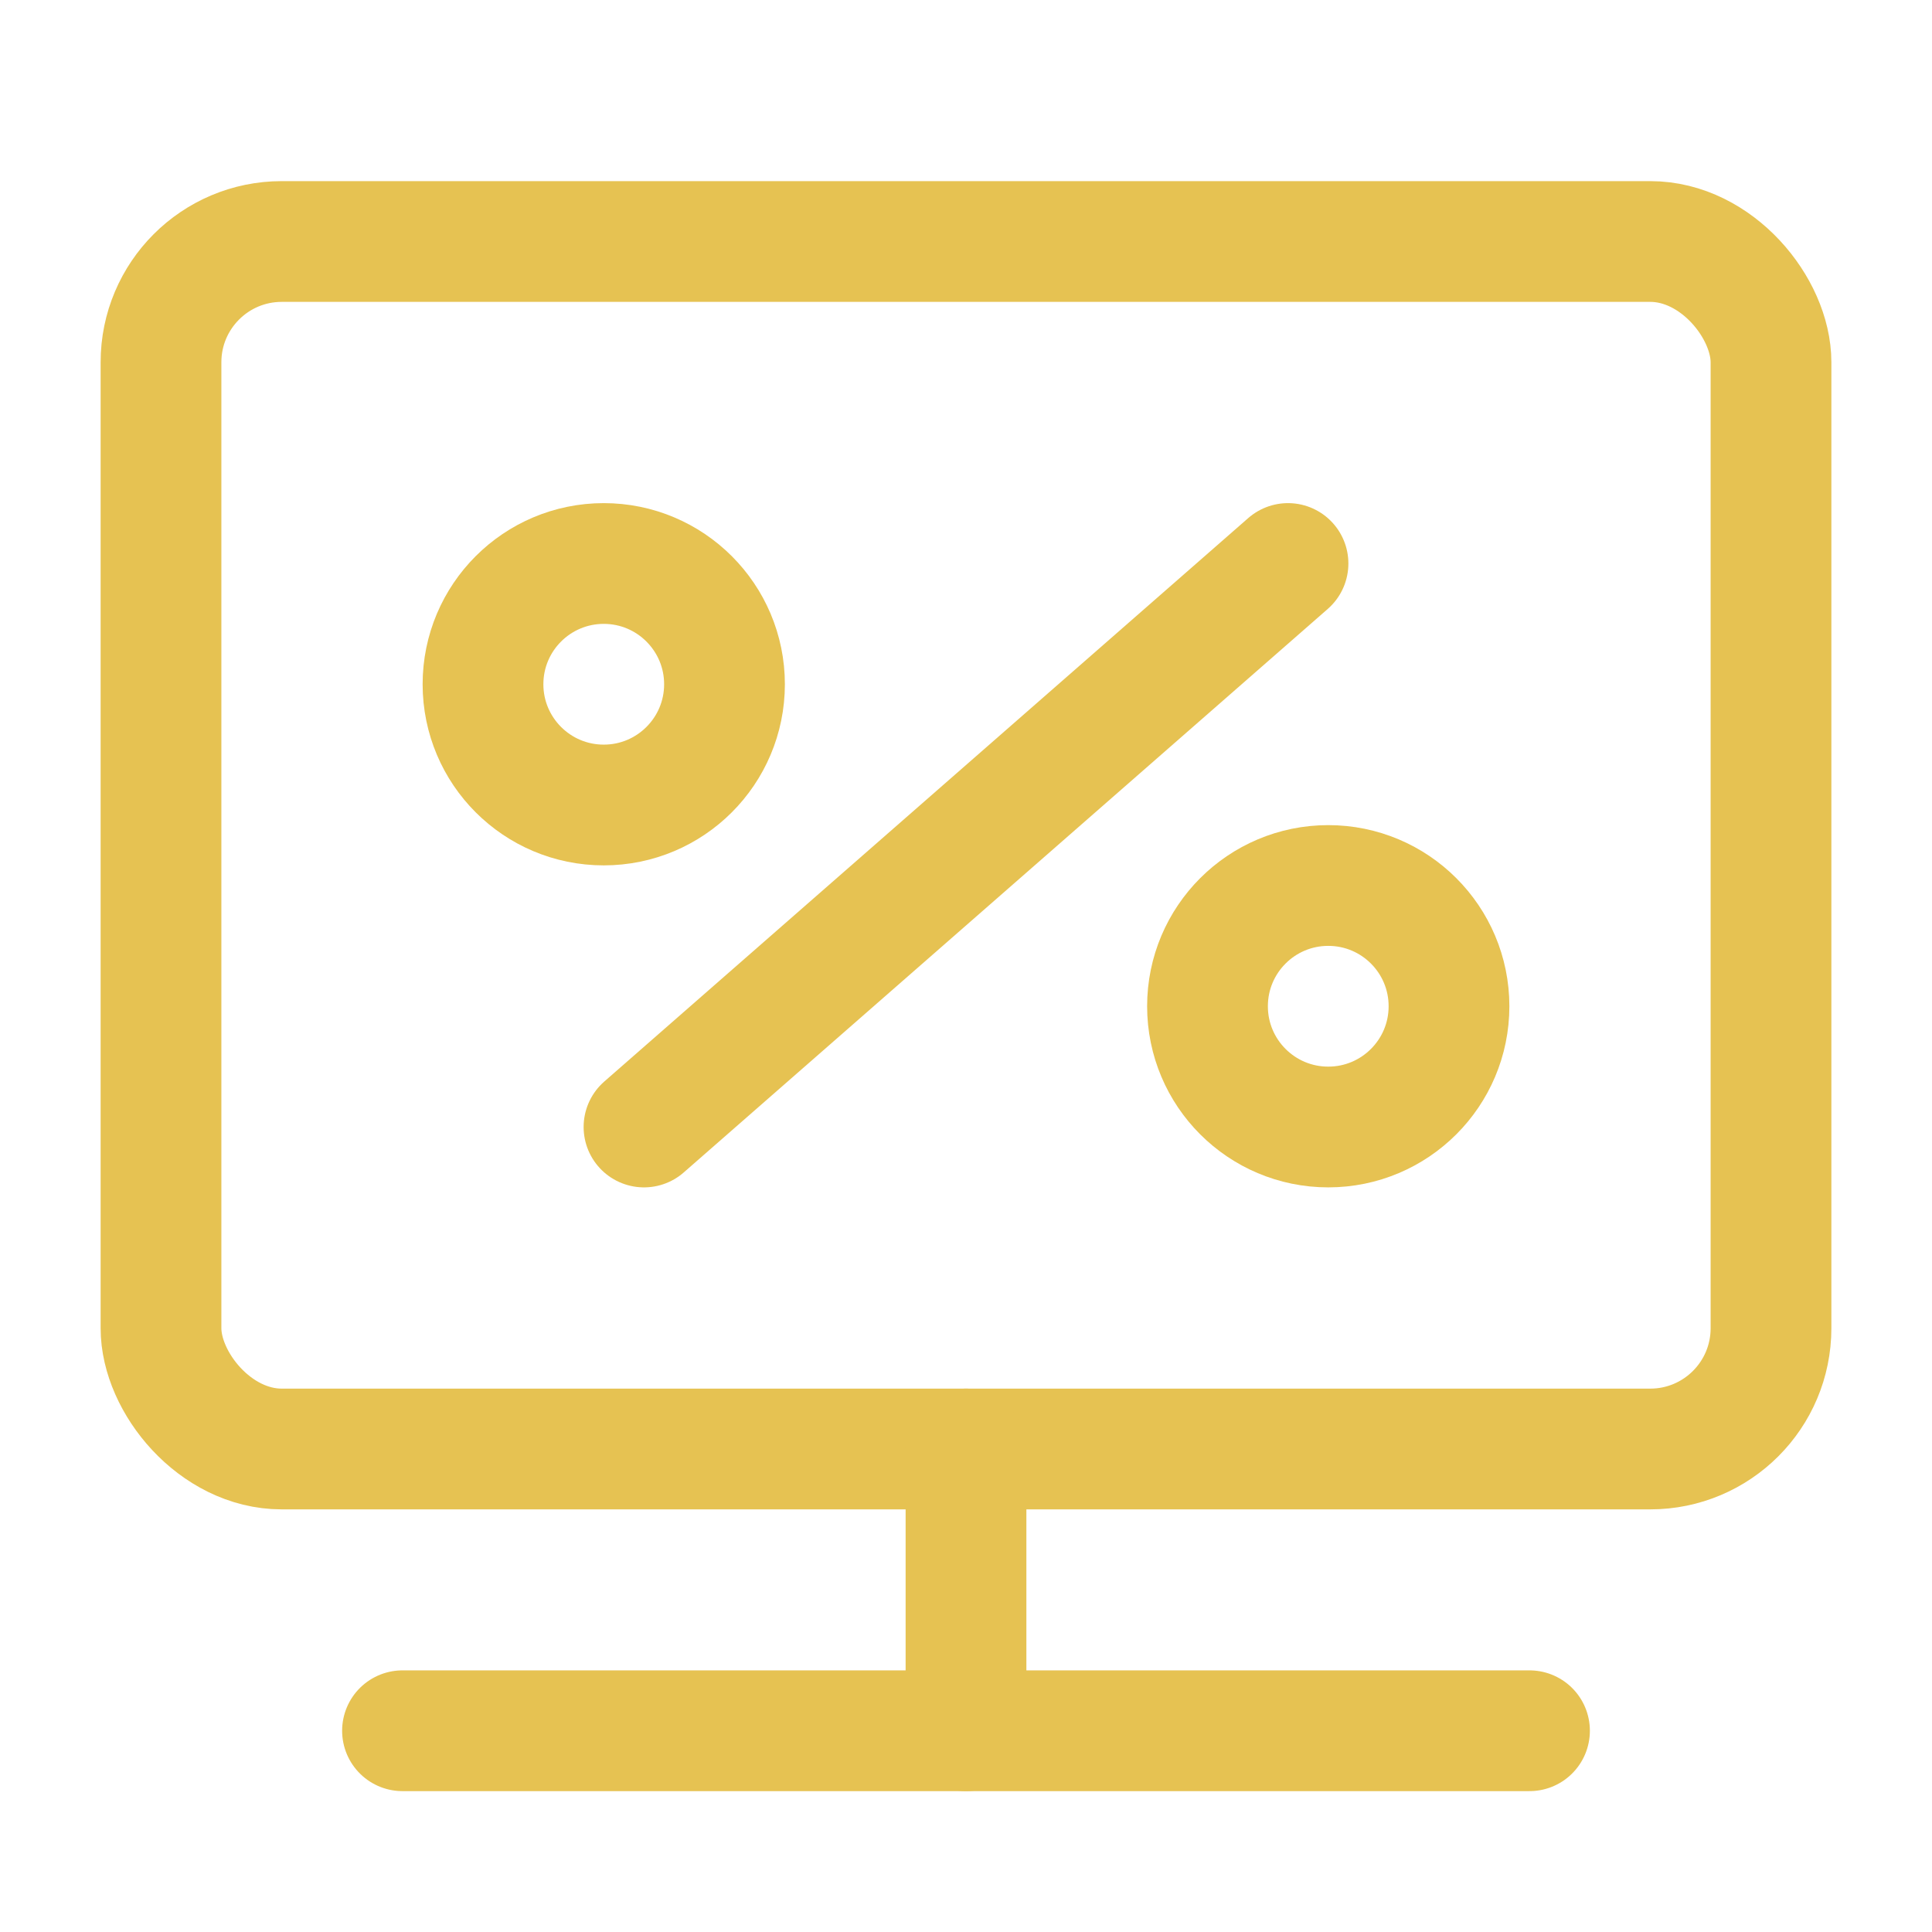 <?xml version="1.0" encoding="UTF-8"?><svg width="44" height="44" viewBox="0 0 48 48" fill="none" xmlns="http://www.w3.org/2000/svg"><rect x="4" y="6" width="40" height="30" rx="3" fill="none" stroke="#E6C252" stroke-width="3" stroke-linecap="round" stroke-linejoin="round"/><path d="M24 36V43" stroke="#E6C252" stroke-width="3" stroke-linecap="round" stroke-linejoin="round"/><path d="M32 14L16 28" stroke="#E6C252" stroke-width="3" stroke-linecap="round" stroke-linejoin="round"/><path d="M10 43H38" stroke="#E6C252" stroke-width="3" stroke-linecap="round" stroke-linejoin="round"/><circle cx="15" cy="17" r="3" fill="none" stroke="#E6C252" stroke-width="3" stroke-linecap="round" stroke-linejoin="round"/><circle cx="33" cy="25" r="3" fill="none" stroke="#E6C252" stroke-width="3" stroke-linecap="round" stroke-linejoin="round"/></svg>